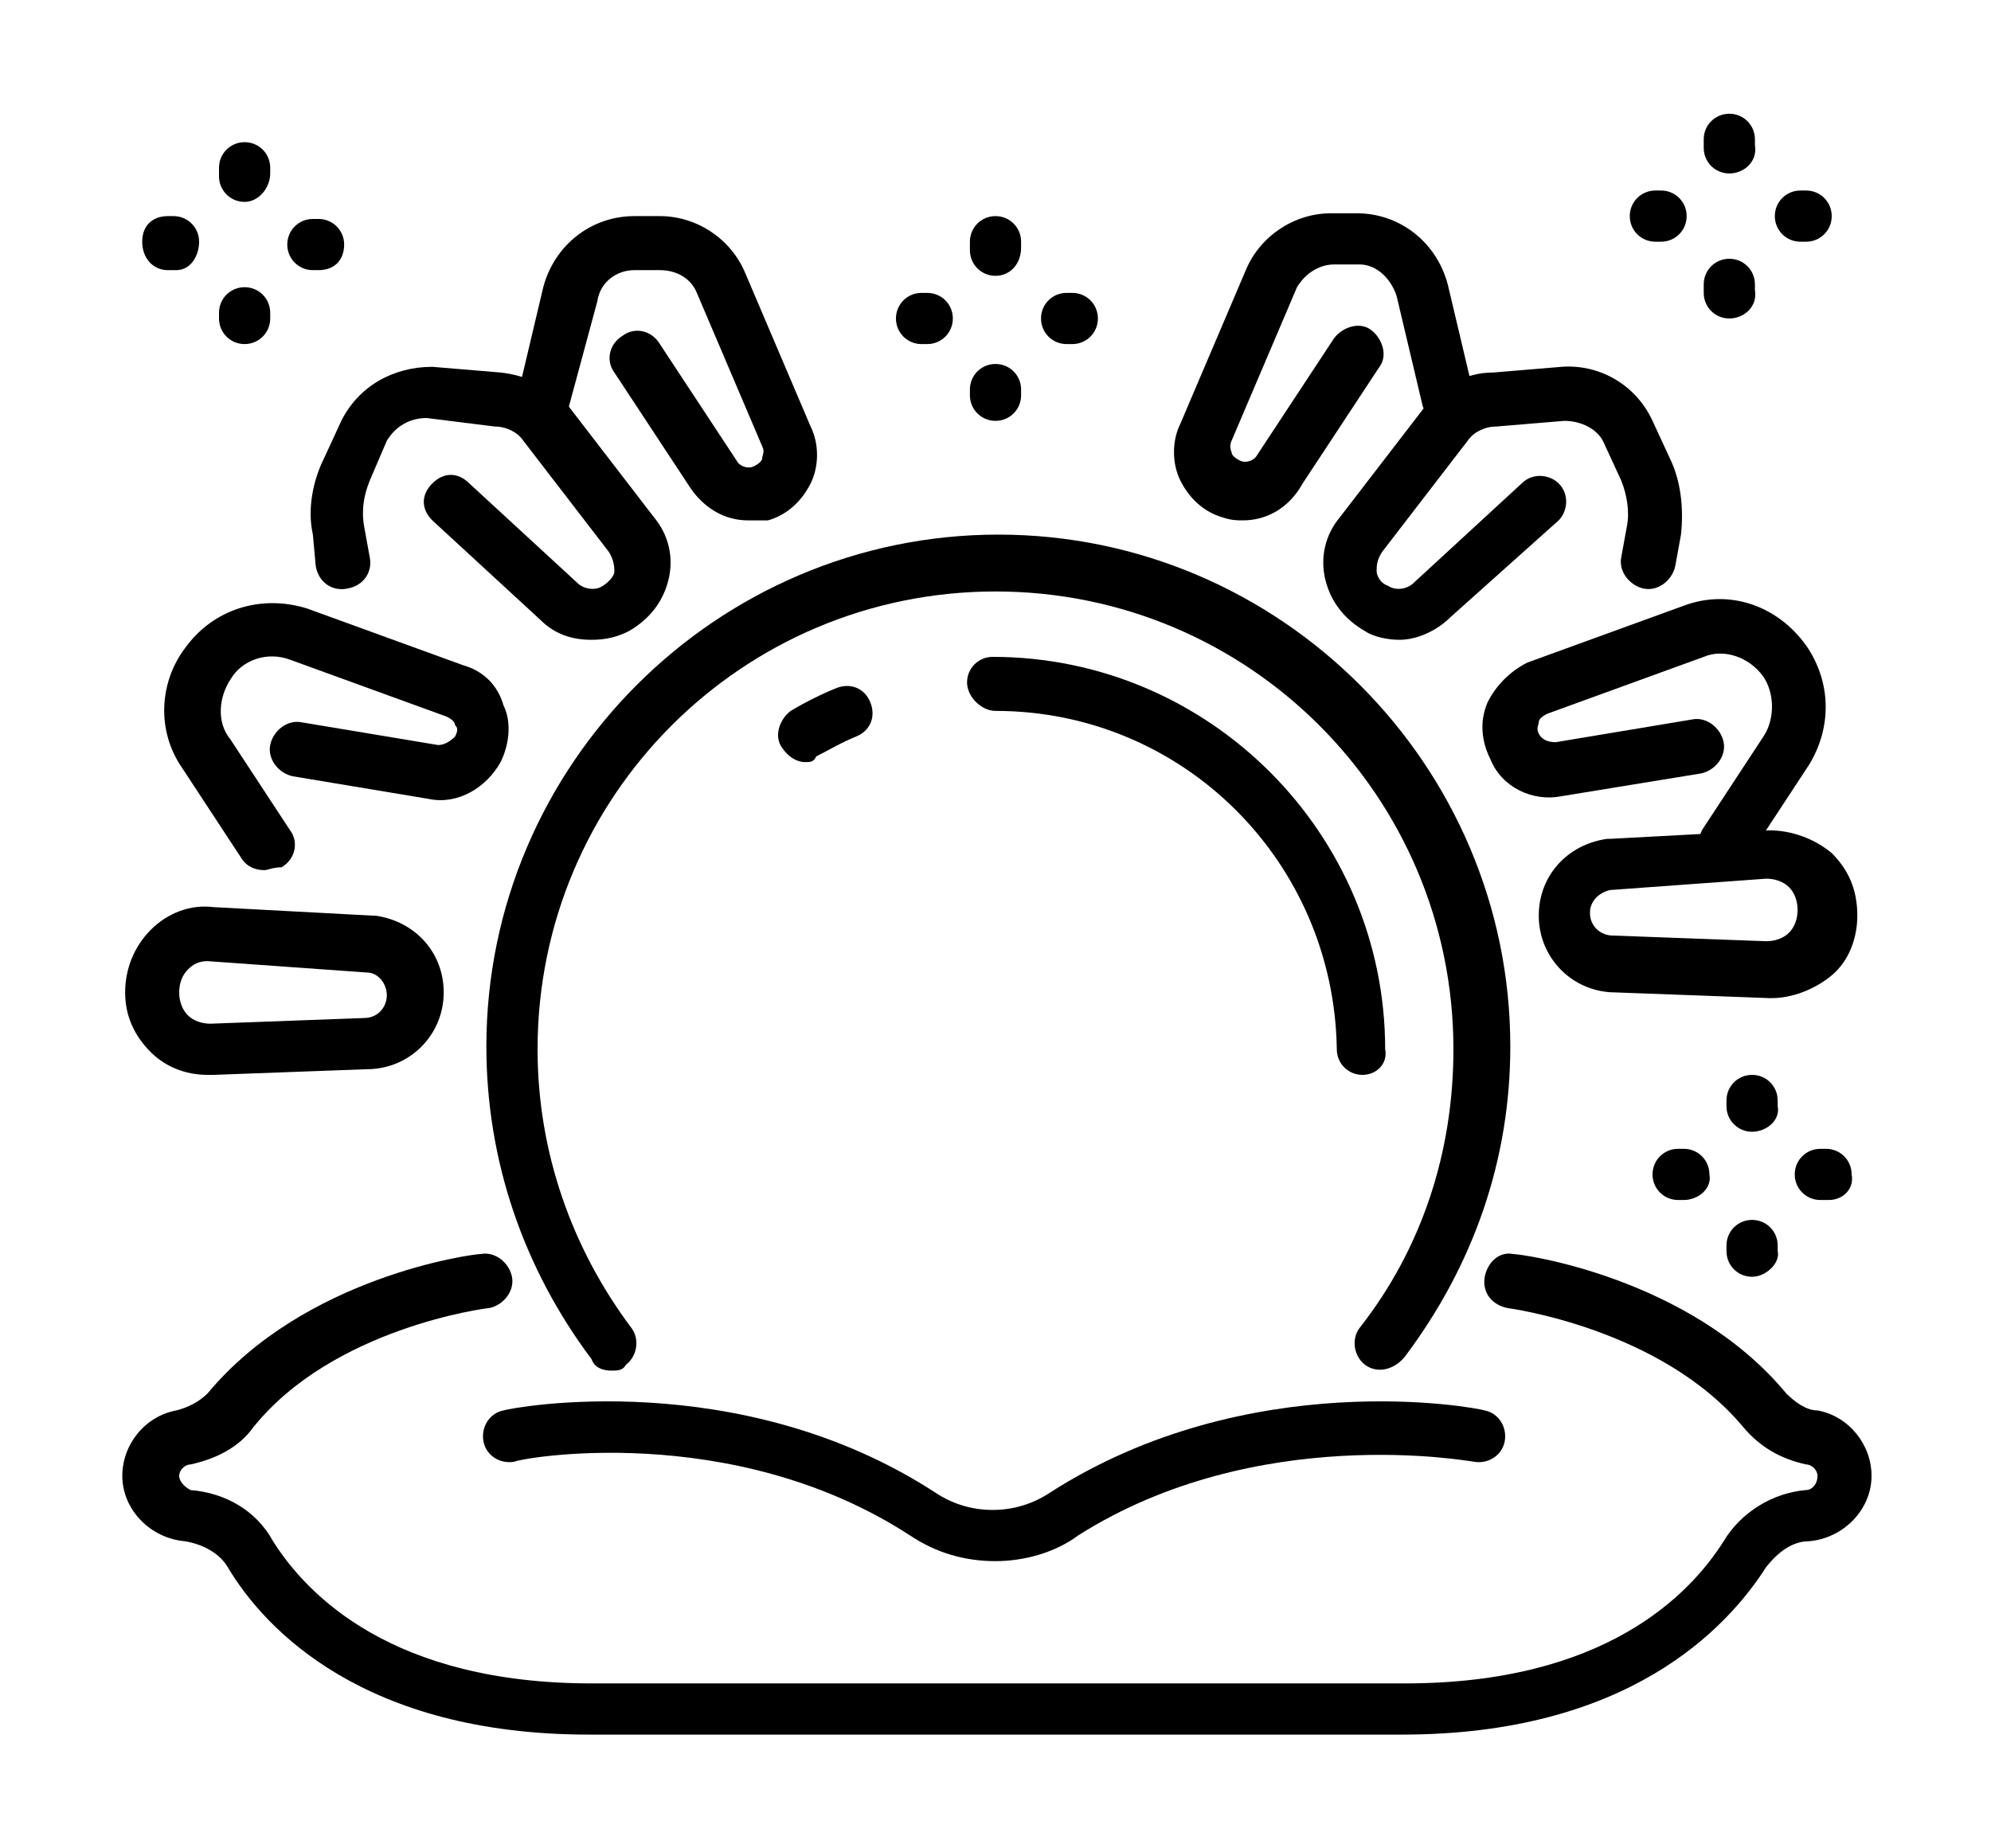<?xml version="1.0" encoding="utf-8"?>
<!-- Generator: Adobe Illustrator 24.1.0, SVG Export Plug-In . SVG Version: 6.00 Build 0)  -->
<svg version="1.1" id="Layer_1" xmlns="http://www.w3.org/2000/svg" xmlns:xlink="http://www.w3.org/1999/xlink" x="0px" y="0px"
	 width="70px" height="65px" viewBox="0 0 70 65" style="enable-background:new 0 0 70 65;" xml:space="preserve">
<style type="text/css">
	.st0{display:none;}
	.st1{display:inline;}
</style>
<g>
	<g>
		<path d="M8.6,7.1c-0.5,0-0.9-0.4-0.9-0.9V5.9c0-0.5,0.4-0.9,0.9-0.9s0.9,0.4,0.9,0.9v0.2C9.5,6.6,9.1,7.1,8.6,7.1z"/>
		<path d="M8.6,12.1c-0.5,0-0.9-0.4-0.9-0.9V11c0-0.5,0.4-0.9,0.9-0.9s0.9,0.4,0.9,0.9v0.2C9.5,11.7,9.1,12.1,8.6,12.1z"/>
		<path d="M6.2,9.5H5.9C5.4,9.5,5,9.1,5,8.5s0.4-0.9,0.9-0.9h0.2c0.5,0,0.9,0.4,0.9,0.9S6.7,9.5,6.2,9.5z"/>
		<path d="M11.2,9.5H11c-0.5,0-0.9-0.4-0.9-0.9s0.4-0.9,0.9-0.9h0.2c0.5,0,0.9,0.4,0.9,0.9S11.8,9.5,11.2,9.5z"/>
	</g>
	<g>
		<path d="M60.8,6.1c-0.5,0-0.9-0.4-0.9-0.9V4.9c0-0.5,0.4-0.9,0.9-0.9c0.5,0,0.9,0.4,0.9,0.9v0.2C61.8,5.7,61.3,6.1,60.8,6.1z"/>
		<path d="M60.8,11.2c-0.5,0-0.9-0.4-0.9-0.9V10c0-0.5,0.4-0.9,0.9-0.9c0.5,0,0.9,0.4,0.9,0.9v0.2C61.8,10.8,61.3,11.2,60.8,11.2z"
			/>
		<path d="M58.4,8.5h-0.2c-0.5,0-0.9-0.4-0.9-0.9s0.4-0.9,0.9-0.9h0.2c0.5,0,0.9,0.4,0.9,0.9S58.9,8.5,58.4,8.5z"/>
		<path d="M63.5,8.5h-0.2c-0.5,0-0.9-0.4-0.9-0.9s0.4-0.9,0.9-0.9h0.2c0.5,0,0.9,0.4,0.9,0.9S64,8.5,63.5,8.5z"/>
	</g>
	<g>
		<path d="M61.6,39.8c-0.5,0-0.9-0.4-0.9-0.9v-0.2c0-0.5,0.4-0.9,0.9-0.9c0.5,0,0.9,0.4,0.9,0.9v0.2C62.6,39.4,62.1,39.8,61.6,39.8z
			"/>
		<path d="M61.6,44.9c-0.5,0-0.9-0.4-0.9-0.9v-0.2c0-0.5,0.4-0.9,0.9-0.9c0.5,0,0.9,0.4,0.9,0.9v0.2C62.6,44.4,62.1,44.9,61.6,44.9z
			"/>
		<path d="M59.2,42.2H59c-0.5,0-0.9-0.4-0.9-0.9c0-0.5,0.4-0.9,0.9-0.9h0.2c0.5,0,0.9,0.4,0.9,0.9C60.2,41.8,59.7,42.2,59.2,42.2z"
			/>
		<path d="M64.3,42.2H64c-0.5,0-0.9-0.4-0.9-0.9c0-0.5,0.4-0.9,0.9-0.9h0.2c0.5,0,0.9,0.4,0.9,0.9C65.2,41.8,64.8,42.2,64.3,42.2z"
			/>
	</g>
	<g>
		<path d="M35,9.7c-0.5,0-0.9-0.4-0.9-0.9V8.5c0-0.5,0.4-0.9,0.9-0.9c0.5,0,0.9,0.4,0.9,0.9v0.2C35.9,9.3,35.5,9.7,35,9.7z"/>
		<path d="M35,14.8c-0.5,0-0.9-0.4-0.9-0.9v-0.2c0-0.5,0.4-0.9,0.9-0.9c0.5,0,0.9,0.4,0.9,0.9v0.2C35.9,14.4,35.5,14.8,35,14.8z"/>
		<path d="M32.6,12.1h-0.2c-0.5,0-0.9-0.4-0.9-0.9c0-0.5,0.4-0.9,0.9-0.9h0.2c0.5,0,0.9,0.4,0.9,0.9C33.5,11.7,33.1,12.1,32.6,12.1z
			"/>
		<path d="M37.7,12.1h-0.2c-0.5,0-0.9-0.4-0.9-0.9c0-0.5,0.4-0.9,0.9-0.9h0.2c0.5,0,0.9,0.4,0.9,0.9C38.6,11.7,38.2,12.1,37.7,12.1z
			"/>
	</g>
	<path d="M21.5,48.2c-0.3,0-0.6-0.1-0.7-0.4c-2.4-3.2-3.7-7-3.7-11c0-9.9,8.1-18,18-18c9.9,0,18,8.1,18,18c0,4-1.3,7.7-3.7,10.9
		C49,48.2,48.4,48.3,48,48c-0.4-0.3-0.5-0.9-0.2-1.3c2.2-2.8,3.3-6.2,3.3-9.8c0-8.9-7.2-16.1-16.1-16.1c-8.9,0-16.1,7.2-16.1,16.1
		c0,3.6,1.2,7,3.3,9.8c0.3,0.4,0.2,1-0.2,1.3C21.9,48.2,21.7,48.2,21.5,48.2z"/>
	<path d="M28.3,26.8c-0.3,0-0.6-0.2-0.8-0.5c-0.3-0.4-0.1-1,0.3-1.3c0.5-0.3,1.1-0.6,1.6-0.8c0.5-0.2,1,0,1.2,0.5
		c0.2,0.5,0,1-0.5,1.2c-0.5,0.2-1,0.5-1.4,0.7C28.6,26.8,28.5,26.8,28.3,26.8z"/>
	<path d="M47.9,37.8c-0.5,0-0.9-0.4-0.9-0.9C46.9,30.3,41.6,25,35,25C34.5,25,34,24.5,34,24s0.4-0.9,0.9-0.9
		c7.6,0,13.8,6.2,13.8,13.8C48.8,37.4,48.4,37.8,47.9,37.8z"/>
	<g>
		<path d="M7.3,37.8c-0.8,0-1.5-0.3-2-0.8c-0.6-0.6-0.9-1.3-0.9-2.1c0-0.8,0.3-1.6,0.9-2.2c0.6-0.6,1.4-0.9,2.2-0.8l5.6,0.3
			c0,0,0,0,0.1,0c1.4,0.2,2.4,1.3,2.4,2.7c0,1.5-1.2,2.7-2.7,2.7l-5.4,0.2C7.4,37.8,7.4,37.8,7.3,37.8z M7.3,33.8
			c-0.3,0-0.5,0.1-0.7,0.3c-0.2,0.2-0.3,0.5-0.3,0.8c0,0.3,0.1,0.6,0.3,0.8C6.8,35.9,7.1,36,7.4,36l5.4-0.2c0,0,0,0,0,0
			c0.5,0,0.8-0.4,0.8-0.8c0-0.4-0.3-0.8-0.7-0.8L7.3,33.8C7.4,33.8,7.3,33.8,7.3,33.8z"/>
		<path d="M9.3,30.6c-0.3,0-0.6-0.1-0.8-0.4L6.4,27c-0.9-1.3-0.8-3,0.1-4.2c1-1.4,2.7-1.9,4.3-1.4l5.5,2c0.7,0.2,1.2,0.7,1.4,1.4
			c0.3,0.6,0.2,1.4-0.1,2c-0.5,0.9-1.5,1.5-2.5,1.3l-4.8-0.8c-0.5-0.1-0.9-0.6-0.8-1.1c0.1-0.5,0.6-0.9,1.1-0.8l4.8,0.8
			c0.2,0,0.4-0.1,0.6-0.3c0.1-0.2,0.1-0.3,0-0.4c0-0.1-0.1-0.2-0.3-0.3l-5.5-2c-0.8-0.3-1.7,0-2.1,0.7c-0.4,0.6-0.5,1.5,0,2.1
			l2.1,3.2c0.3,0.4,0.2,1-0.3,1.3C9.6,30.5,9.4,30.6,9.3,30.6z"/>
		<path d="M26.3,18.3c-0.8,0-1.5-0.4-2-1.1l-2.7-4.1c-0.3-0.4-0.2-1,0.3-1.3c0.4-0.3,1-0.2,1.3,0.3l2.7,4.1c0.1,0.2,0.4,0.3,0.6,0.2
			c0.2-0.1,0.3-0.2,0.3-0.3c0-0.1,0.1-0.2,0-0.4l-2.3-5.4c-0.2-0.5-0.7-0.8-1.3-0.8l-0.9,0c0,0,0,0,0,0c-0.6,0-1.2,0.4-1.3,1.1
			L20,14.3c-0.1,0.5-0.6,0.8-1.1,0.7c-0.5-0.1-0.8-0.6-0.7-1.1l0.9-3.8c0.4-1.5,1.7-2.5,3.2-2.5c0,0,0,0,0,0l0.9,0
			c1.3,0,2.5,0.8,3,2l2.3,5.4c0.3,0.6,0.3,1.4,0,2c-0.3,0.6-0.8,1.1-1.5,1.3C26.7,18.3,26.5,18.3,26.3,18.3z"/>
		<path d="M20.8,22.5c-0.7,0-1.3-0.2-1.8-0.7l-3.8-3.5c-0.4-0.4-0.4-0.9,0-1.3c0.4-0.4,0.9-0.4,1.3,0l3.8,3.5
			c0.2,0.2,0.6,0.3,0.9,0.1c0.3-0.2,0.4-0.4,0.4-0.5c0-0.1,0-0.4-0.2-0.7l-3-3.9c-0.2-0.3-0.6-0.5-1-0.5L15,14.7
			c-0.6,0-1.1,0.3-1.4,0.8L13,16.9c-0.2,0.5-0.3,1-0.2,1.6l0.2,1.1c0.1,0.5-0.2,1-0.8,1.1c-0.5,0.1-1-0.2-1.1-0.8L11,18.8
			c-0.2-0.9,0-1.9,0.4-2.7l0.6-1.3c0.6-1.2,1.8-1.9,3.2-1.9l2.4,0.2c0.9,0.1,1.8,0.5,2.4,1.2l3,3.9c0.5,0.6,0.7,1.4,0.5,2.2
			c-0.2,0.8-0.7,1.4-1.4,1.8C21.7,22.4,21.3,22.5,20.8,22.5z"/>
	</g>
	<g>
		<path d="M62.3,35.1c0,0-0.1,0-0.1,0l-5.4-0.2c-1.5,0-2.7-1.2-2.7-2.7c0-1.4,1-2.5,2.4-2.7c0,0,0,0,0.1,0l5.6-0.3
			c0.8,0,1.6,0.3,2.2,0.8c0.6,0.6,0.9,1.3,0.9,2.2c0,0.8-0.3,1.6-0.9,2.1C63.8,34.8,63,35.1,62.3,35.1z M56.6,31.3
			c-0.4,0.1-0.7,0.4-0.7,0.8c0,0.5,0.4,0.8,0.8,0.8c0,0,0,0,0,0l5.4,0.2c0.3,0,0.6-0.1,0.8-0.3c0.2-0.2,0.3-0.5,0.3-0.8
			c0-0.3-0.1-0.6-0.3-0.8c-0.2-0.2-0.5-0.3-0.8-0.3L56.6,31.3z"/>
		<path d="M60.7,30.6c-0.2,0-0.4-0.1-0.5-0.2c-0.4-0.3-0.6-0.9-0.3-1.3l2.1-3.2c0.4-0.6,0.4-1.5,0-2.1c-0.5-0.7-1.4-1-2.1-0.7
			l-5.5,2c-0.2,0.1-0.3,0.2-0.3,0.3c0,0.1-0.1,0.2,0,0.4c0.1,0.2,0.3,0.3,0.6,0.3l4.8-0.8c0.5-0.1,1,0.3,1.1,0.8
			c0.1,0.5-0.3,1-0.8,1.1L54.9,28c-1,0.2-2.1-0.3-2.5-1.3c-0.3-0.6-0.4-1.3-0.1-2c0.3-0.6,0.8-1.1,1.4-1.4l5.5-2
			c1.6-0.6,3.3,0,4.3,1.4c0.9,1.3,0.9,2.9,0.1,4.2l-2.1,3.2C61.3,30.4,61,30.6,60.7,30.6z"/>
		<path d="M43.7,18.3c-0.2,0-0.4,0-0.7-0.1c-0.7-0.2-1.2-0.7-1.5-1.3c-0.3-0.6-0.3-1.4,0-2l2.3-5.4c0.5-1.2,1.7-2,3-2l0.9,0
			c1.5,0,2.8,1,3.2,2.5l0.9,3.8c0.1,0.5-0.2,1-0.7,1.1c-0.5,0.1-1-0.2-1.1-0.7l-0.9-3.8c-0.2-0.6-0.7-1.1-1.3-1.1c0,0,0,0,0,0
			l-0.9,0c-0.5,0-1,0.3-1.3,0.8l-2.3,5.4c-0.1,0.2,0,0.4,0,0.4c0,0.1,0.1,0.2,0.3,0.3c0.2,0.1,0.5,0,0.6-0.2l2.7-4.1
			c0.3-0.4,0.9-0.6,1.3-0.3c0.4,0.3,0.6,0.9,0.3,1.3l-2.7,4.1C45.3,17.9,44.5,18.3,43.7,18.3z"/>
		<path d="M49.2,22.5c-0.4,0-0.9-0.1-1.2-0.3c-0.7-0.4-1.2-1-1.4-1.8c-0.2-0.8,0-1.6,0.5-2.2l3-3.9c0.6-0.7,1.4-1.2,2.4-1.2l2.4-0.2
			c1.3-0.1,2.6,0.6,3.2,1.9l0.6,1.3c0.4,0.8,0.5,1.8,0.4,2.7l-0.2,1.1c-0.1,0.5-0.6,0.9-1.1,0.8c-0.5-0.1-0.9-0.6-0.8-1.1l0.2-1.1
			c0.1-0.5,0-1.1-0.2-1.6l-0.6-1.3c-0.2-0.5-0.8-0.8-1.4-0.8l-2.4,0.2c-0.4,0-0.8,0.2-1,0.5l-3,3.9c-0.2,0.3-0.2,0.5-0.2,0.7
			c0,0.1,0.1,0.4,0.4,0.5c0.3,0.2,0.7,0.1,0.9-0.1l3.8-3.5c0.4-0.4,1-0.3,1.3,0c0.4,0.4,0.3,1,0,1.3L51,21.7
			C50.5,22.2,49.8,22.5,49.2,22.5z"/>
	</g>
	<path d="M49.3,61H20.7C12.8,61,9.3,57.3,8,55.1c-0.3-0.5-0.9-0.8-1.5-0.9l0,0c-1.2-0.1-2.2-1.1-2.2-2.3c0-1.1,0.8-2.1,1.9-2.3
		C6.6,49.5,7,49.3,7.3,49c3.4-4.1,9.3-4.9,9.6-4.9c0.5-0.1,1,0.3,1.1,0.8c0.1,0.5-0.3,1-0.8,1.1c-0.1,0-5.5,0.7-8.3,4.2
		c-0.5,0.7-1.3,1.1-2.2,1.3c-0.2,0-0.4,0.2-0.4,0.4c0,0.2,0.2,0.4,0.4,0.5l0,0c1.2,0.1,2.3,0.7,2.9,1.8c1.2,1.9,4.2,5,11.2,5h28.6
		c7,0,10-3.1,11.2-5c0.6-1,1.7-1.7,2.9-1.8l0,0c0.2,0,0.4-0.2,0.4-0.5c0-0.2-0.2-0.4-0.4-0.4c-0.9-0.2-1.6-0.6-2.2-1.3
		c-2.9-3.5-8.3-4.2-8.3-4.2c-0.5-0.1-0.9-0.5-0.8-1.1c0.1-0.5,0.5-0.9,1-0.8c0.3,0,6.2,0.8,9.6,4.9c0.3,0.3,0.7,0.6,1.1,0.6
		c1.1,0.2,1.9,1.2,1.9,2.3c0,1.2-1,2.2-2.2,2.3l0,0c-0.6,0-1.1,0.4-1.5,0.9C60.7,57.3,57.2,61,49.3,61z"/>
	<path d="M35,54.9c-1.1,0-2.1-0.3-3-0.9c-6.3-4.1-13.8-2.7-13.9-2.6c-0.5,0.1-1-0.2-1.1-0.7c-0.1-0.5,0.2-1,0.7-1.1
		c0.3-0.1,8.3-1.6,15.2,2.9c0.6,0.4,1.3,0.6,2,0.6c0.7,0,1.4-0.2,2-0.6c7-4.5,15-3,15.3-2.9c0.5,0.1,0.8,0.6,0.7,1.1
		c-0.1,0.5-0.6,0.8-1.1,0.7c-0.1,0-7.6-1.4-13.9,2.6C37.1,54.6,36,54.9,35,54.9z"/>
</g>
<g class="st0">
	<g class="st1">
		<path d="M63.7,63.9H6.3c-0.5,0-0.9-0.4-0.9-0.9V43.2c0-0.5,0.4-0.9,0.9-0.9h57.4c0.5,0,0.9,0.4,0.9,0.9v19.7
			C64.6,63.4,64.2,63.9,63.7,63.9z M7.3,62h55.5V44.2H7.3V62z"/>
		<path d="M30.7,35.2c-0.3,0-0.6-0.1-0.7-0.4c-0.9-1.1-1.3-2.5-1.3-3.9c0-3.5,2.8-6.3,6.3-6.3c3.5,0,6.3,2.8,6.3,6.3
			c0,1.4-0.4,2.7-1.3,3.8c-0.3,0.4-0.9,0.5-1.3,0.2c-0.4-0.3-0.5-0.9-0.2-1.3c0.6-0.8,0.9-1.7,0.9-2.7c0-2.5-2-4.5-4.5-4.5
			c-2.5,0-4.5,2-4.5,4.5c0,1,0.3,1.9,0.9,2.7c0.3,0.4,0.2,1-0.2,1.3C31.1,35.1,30.9,35.2,30.7,35.2z"/>
		<path d="M16.4,35.2c-0.2,0-0.3,0-0.5-0.1c-0.5-0.3-0.6-0.8-0.4-1.3l2.9-5.2c0.4-0.8,0.7-1.6,0.9-2.4l0.6-3
			c0.2-0.9,0.6-1.8,1.3-2.5l1.5-1.6c1.1-1.1,2-2.4,2.7-3.7l2.5-4.5c0.6-1.1,1.4-2,2.3-2.8l0.6-0.5c2.4-2,5.9-2,8.2,0.1
			c1.1,1,2,2.2,2.6,3.6l2.2,5.2c0.2,0.5,0.6,0.9,1,1.1l0.7,0.4c1.6,0.9,2.9,2.4,3.4,4.2l1.5,5.1c0.1,0.2,0.2,0.4,0.3,0.6l3.8,5.2
			c0.3,0.4,0.2,1-0.2,1.3c-0.4,0.3-1,0.2-1.3-0.2l-3.8-5.2c-0.3-0.4-0.5-0.8-0.6-1.2l-1.5-5.1c-0.4-1.3-1.3-2.4-2.5-3.1L44,19.3
			c-0.8-0.5-1.5-1.2-1.9-2.1l-2.2-5.2c-0.5-1.1-1.2-2.1-2.1-2.9c-1.6-1.5-4.1-1.5-5.8-0.1l-0.6,0.5c-0.8,0.6-1.4,1.4-1.9,2.3
			l-2.5,4.5c-0.8,1.5-1.8,2.8-3,4.1L22.6,22c-0.4,0.4-0.7,1-0.8,1.5l-0.6,3c-0.2,1-0.6,2-1.1,3l-2.9,5.2
			C17.1,35,16.7,35.2,16.4,35.2z"/>
		<path d="M35,16.8c-2.7,0-4.9-2.3-5-2.4c-0.4-0.4-0.3-1,0-1.3c0.4-0.4,1-0.3,1.3,0c0,0,1.8,1.8,3.6,1.8c1.8,0,3.1-1.7,3.1-1.7
			c0.3-0.4,0.9-0.5,1.3-0.2c0.4,0.3,0.5,0.9,0.2,1.3C39.6,14.4,37.8,16.8,35,16.8z"/>
		<path d="M34.9,21.8c-0.5,0-1-0.2-1.4-0.5l-0.8-0.6c-0.9-0.7-1.4-1.7-1.5-2.9L31,14.8c0-0.5,0.4-1,0.9-1c0.5,0,1,0.4,1,0.9l0.2,3.1
			c0,0.6,0.3,1.1,0.8,1.5l0.8,0.6c0.2,0.1,0.4,0.1,0.5,0l0.7-0.6c0.5-0.4,0.7-0.9,0.8-1.5l0.1-3c0-0.5,0.5-0.9,1-0.9
			c0.5,0,0.9,0.5,0.9,1l-0.1,3c-0.1,1.1-0.6,2.2-1.4,2.9l-0.7,0.6C35.9,21.7,35.4,21.8,34.9,21.8z"/>
		<g>
			<path d="M49.7,35.2c-0.3,0-0.5-0.1-0.7-0.4c-0.1-0.1-2-2.5-3.2-5.3c-2.2-5-4.3-4.6-5.2-4.4c-0.5,0.1-1-0.2-1.1-0.8
				c-0.1-0.5,0.2-1,0.8-1.1c3-0.6,5.4,1.3,7.2,5.5c1.1,2.5,2.9,4.8,3,4.9c0.3,0.4,0.3,1-0.1,1.3C50.1,35.1,49.9,35.2,49.7,35.2z"/>
			<path d="M42.3,27.7c-0.4,0-0.8-0.3-0.9-0.7c-0.8-2.7-3.7-3.1-3.8-3.1c-0.5-0.1-0.9-0.5-0.8-1.1c0.1-0.5,0.5-0.9,1.1-0.8
				c0.2,0,4.2,0.6,5.3,4.5c0.2,0.5-0.1,1-0.6,1.2C42.4,27.7,42.4,27.7,42.3,27.7z"/>
		</g>
		<g>
			<path d="M20.4,35.2c-0.2,0-0.4-0.1-0.6-0.2c-0.4-0.3-0.5-0.9-0.1-1.3c0,0,1.9-2.3,3-4.9c1.9-4.3,4.2-6.1,7.2-5.5
				c0.5,0.1,0.8,0.6,0.8,1.1c-0.1,0.5-0.6,0.8-1.1,0.8c-0.9-0.2-3-0.6-5.2,4.4c-1.2,2.8-3.1,5.2-3.2,5.3
				C20.9,35,20.6,35.2,20.4,35.2z"/>
			<path d="M27.8,27.7c-0.1,0-0.2,0-0.3,0c-0.5-0.2-0.8-0.7-0.6-1.2c1.2-3.8,5.2-4.4,5.3-4.5c0.5-0.1,1,0.3,1.1,0.8
				c0.1,0.5-0.3,1-0.8,1.1c-0.1,0-3,0.5-3.8,3.1C28.6,27.4,28.2,27.7,27.8,27.7z"/>
		</g>
		<path d="M30.8,40.4c-5.5,0-9.2-2.7-9.3-2.8c-0.4-0.3-0.5-0.8-0.2-1.3c1.7-2.6,4.6-4.3,4.7-4.4c0.4-0.3,1-0.1,1.3,0.3
			c0.3,0.4,0.1,1-0.3,1.3c0,0-2,1.2-3.5,3c1.7,1,6,2.8,11.4,1.4c0.2,0,0.3,0,0.5,0c5.5,1.4,9.7-0.5,11.4-1.4c-1.5-1.8-3.5-3-3.5-3
			c-0.4-0.3-0.6-0.8-0.3-1.3c0.3-0.4,0.8-0.6,1.3-0.3c0.1,0.1,3,1.8,4.7,4.4c0.3,0.4,0.2,1-0.2,1.3c-0.2,0.1-3.8,2.8-9.3,2.8
			c-1.3,0-2.7-0.1-4.2-0.5C33.5,40.2,32.1,40.4,30.8,40.4z"/>
		<path d="M41.5,36.2c-0.1,0-0.3,0-0.4-0.1c-2.8-1.5-5.5-0.1-5.6,0c-0.3,0.1-0.6,0.1-0.9,0c-2.9-1.4-5.5,0-5.5,0
			c-0.5,0.2-1,0.1-1.3-0.4c-0.2-0.5-0.1-1,0.4-1.3c0.1-0.1,3.2-1.7,6.8-0.2c1.1-0.5,4-1.4,7,0.2c0.5,0.2,0.6,0.8,0.4,1.3
			C42.2,36,41.8,36.2,41.5,36.2z"/>
		<path d="M6.3,44.2c-0.2,0-0.4-0.1-0.6-0.2c-0.4-0.3-0.5-0.9-0.1-1.3l7.1-8.8c0.2-0.2,0.4-0.4,0.7-0.4H24c0.5,0,0.9,0.4,0.9,0.9
			c0,0.5-0.4,0.9-0.9,0.9H13.8l-6.8,8.4C6.9,44,6.6,44.2,6.3,44.2z"/>
		<path d="M63.7,44.2c-0.3,0-0.5-0.1-0.7-0.4l-6.8-8.4H46c-0.5,0-0.9-0.4-0.9-0.9c0-0.5,0.4-0.9,0.9-0.9h10.6c0.3,0,0.6,0.1,0.7,0.4
			l7.1,8.8c0.3,0.4,0.3,1-0.1,1.3C64.1,44.1,63.9,44.2,63.7,44.2z"/>
	</g>
	<path class="st1" d="M35,5.1c-0.5,0-0.9-0.4-0.9-0.9V2.1c0-0.5,0.4-0.9,0.9-0.9c0.5,0,0.9,0.4,0.9,0.9v2.1C36,4.7,35.5,5.1,35,5.1z
		"/>
	<path class="st1" d="M52.6,6.9c-0.2,0-0.4-0.1-0.6-0.2c-0.4-0.3-0.5-0.9-0.2-1.3l0.5-0.7c0.3-0.4,0.9-0.5,1.3-0.2
		c0.4,0.3,0.5,0.9,0.2,1.3l-0.5,0.7C53.2,6.7,52.9,6.9,52.6,6.9z"/>
	<path class="st1" d="M47.7,13.6c-0.2,0-0.4-0.1-0.6-0.2c-0.4-0.3-0.5-0.9-0.2-1.3l3.1-4.3c0.3-0.4,0.9-0.5,1.3-0.2
		c0.4,0.3,0.5,0.9,0.2,1.3l-3.1,4.3C48.3,13.4,48,13.6,47.7,13.6z"/>
	<path class="st1" d="M42.1,7.2c-0.1,0-0.2,0-0.3,0c-0.5-0.1-0.8-0.7-0.7-1.2L42.1,3c0.1-0.5,0.7-0.8,1.2-0.7
		C43.7,2.4,44,3,43.9,3.5L43,6.5C42.9,7,42.5,7.2,42.1,7.2z"/>
	<path class="st1" d="M52.1,18.8c-0.3,0-0.5-0.1-0.7-0.3c-0.3-0.4-0.3-1,0.1-1.3l6.5-5.3c0.4-0.3,1-0.3,1.3,0.1
		c0.3,0.4,0.3,1-0.1,1.3l-6.5,5.3C52.5,18.7,52.3,18.8,52.1,18.8z"/>
	<path class="st1" d="M63.8,21.6c-0.4,0-0.7-0.2-0.9-0.6c-0.2-0.5,0.1-1,0.5-1.2l0.5-0.2c0.5-0.2,1,0.1,1.2,0.5
		c0.2,0.5-0.1,1-0.5,1.2l-0.5,0.2C64.1,21.6,63.9,21.6,63.8,21.6z"/>
	<path class="st1" d="M53.8,25.5c-0.4,0-0.7-0.2-0.9-0.6c-0.2-0.5,0.1-1,0.5-1.2l7.4-2.8c0.5-0.2,1,0.1,1.2,0.5
		c0.2,0.5-0.1,1-0.5,1.2l-7.4,2.8C54,25.5,53.9,25.5,53.8,25.5z"/>
	<path class="st1" d="M57,31.3c-0.5,0-0.9-0.4-0.9-0.9c0-0.5,0.4-1,0.9-1l6.7-0.4c0.5,0,1,0.4,1,0.9c0,0.5-0.4,1-0.9,1L57,31.3
		C57.1,31.3,57,31.3,57,31.3z"/>
	<path class="st1" d="M17.4,6.9c-0.3,0-0.6-0.1-0.8-0.4l-0.5-0.7c-0.3-0.4-0.2-1,0.2-1.3c0.4-0.3,1-0.2,1.3,0.2l0.5,0.7
		c0.3,0.4,0.2,1-0.2,1.3C17.8,6.8,17.6,6.9,17.4,6.9z"/>
	<path class="st1" d="M22.3,13.6c-0.3,0-0.6-0.1-0.8-0.4l-3.1-4.3c-0.3-0.4-0.2-1,0.2-1.3c0.4-0.3,1-0.2,1.3,0.2l3.1,4.3
		c0.3,0.4,0.2,1-0.2,1.3C22.7,13.5,22.5,13.6,22.3,13.6z"/>
	<path class="st1" d="M27.9,7.2c-0.4,0-0.8-0.3-0.9-0.7l-0.9-3.1c-0.1-0.5,0.2-1,0.7-1.2c0.5-0.1,1,0.2,1.2,0.7L28.8,6
		c0.1,0.5-0.2,1-0.7,1.2C28.1,7.2,28,7.2,27.9,7.2z"/>
	<path class="st1" d="M17.9,18.8c-0.2,0-0.4-0.1-0.6-0.2l-6.5-5.3c-0.4-0.3-0.5-0.9-0.1-1.3c0.3-0.4,0.9-0.5,1.3-0.1l6.5,5.3
		c0.4,0.3,0.5,0.9,0.1,1.3C18.4,18.7,18.2,18.8,17.9,18.8z"/>
	<path class="st1" d="M6.2,21.6c-0.1,0-0.2,0-0.3-0.1l-0.5-0.2c-0.5-0.2-0.7-0.7-0.5-1.2C5,19.7,5.6,19.4,6,19.6l0.5,0.2
		C7,20,7.2,20.5,7,21C6.9,21.4,6.5,21.6,6.2,21.6z"/>
	<path class="st1" d="M16.2,25.5c-0.1,0-0.2,0-0.3-0.1l-7.4-2.8C8,22.4,7.8,21.8,8,21.4c0.2-0.5,0.7-0.7,1.2-0.5l7.4,2.8
		c0.5,0.2,0.7,0.7,0.5,1.2C16.9,25.2,16.6,25.5,16.2,25.5z"/>
	<path class="st1" d="M13,31.3C13,31.3,12.9,31.3,13,31.3l-6.7-0.4c-0.5,0-0.9-0.5-0.9-1c0-0.5,0.5-0.9,1-0.9l6.7,0.4
		c0.5,0,0.9,0.5,0.9,1C13.9,30.9,13.5,31.3,13,31.3z"/>
</g>
<g class="st0">
	<g class="st1">
		<g>
			<path d="M25.2,63.7c-0.5,0-0.9-0.4-0.9-0.9v-5.2c0-0.6-0.3-1.2-0.9-1.5c-1.9-1.1-3.1-4.3-3.1-6.5l0-22.9c0-1,0.4-1.9,1.1-2.6
				c0.7-0.7,1.6-1.1,2.6-1.1c2,0,3.6,1.7,3.6,3.7v12.2c0,0.5-0.4,0.9-0.9,0.9c-0.5,0-0.9-0.4-0.9-0.9V26.6c0-1-0.8-1.8-1.8-1.8
				c0,0,0,0,0,0c-0.5,0-0.9,0.2-1.3,0.5c-0.3,0.3-0.5,0.8-0.5,1.3l0,22.9c0,1.7,0.9,4.2,2.2,4.9c1.1,0.7,1.8,1.9,1.8,3.1v5.2
				C26.1,63.3,25.7,63.7,25.2,63.7z"/>
			<path d="M26.6,39.8c-0.5,0-0.9-0.4-0.9-0.9V21.5c0-1,0.4-2,1.1-2.8c0.7-0.7,1.7-1.1,2.8-1.1c0,0,0,0,0,0c2.2,0,3.9,1.8,3.9,3.9
				v16c0,0.5-0.4,0.9-0.9,0.9c-0.5,0-0.9-0.4-0.9-0.9v-16c0-1.1-0.9-2-2-2c0,0,0,0,0,0c-0.5,0-1.1,0.2-1.4,0.6
				c-0.4,0.4-0.6,0.9-0.6,1.4v17.3C27.5,39.3,27.1,39.8,26.6,39.8z"/>
			<path d="M38.3,39.8c-0.5,0-0.9-0.4-0.9-0.9V18.2c0-1.1-0.9-2-2-2c0,0,0,0,0,0c-0.5,0-1,0.2-1.4,0.6c-0.4,0.4-0.6,0.9-0.6,1.4
				v19.3c0,0.5-0.4,0.9-0.9,0.9c-0.5,0-0.9-0.4-0.9-0.9V18.2c0-1,0.4-2,1.1-2.7c0.7-0.7,1.7-1.1,2.7-1.1c0,0,0,0,0,0
				c2.1,0,3.8,1.7,3.8,3.8v20.6C39.3,39.3,38.9,39.8,38.3,39.8z"/>
			<path d="M41,63.7c-0.5,0-0.9-0.4-0.9-0.9v-5.7c0-1.1,0.6-2.3,1.5-3c0.1,0,0.1-0.1,0.2-0.1c1.1-0.9,5.4-5.5,7.9-8.3
				c0,0,0,0,0.1-0.1c0.2-0.2,0.3-0.4,0.4-0.6c0,0,0-0.1,0.1-0.1l3.2-6.9c0.4-0.8,0-1.8-0.8-2.2c-0.4-0.2-0.8-0.2-1.2-0.1
				c-0.4,0.2-0.8,0.5-1,0.9c-0.3,0.7-0.9,2-1.5,3.2c-0.5,1-0.9,1.9-1.1,2.3c-0.2,0.5-0.7,0.9-1.3,1.1l-2,0.7c-0.3,0.1-0.6,0-0.8-0.1
				c-0.2-0.2-0.4-0.5-0.4-0.8l0-21.7c0-1.1-0.9-2-2-2c0,0,0,0,0,0c-0.5,0-1.1,0.2-1.4,0.6c-0.4,0.4-0.6,0.9-0.6,1.4v17.5
				c0,0.5-0.4,0.9-0.9,0.9s-0.9-0.4-0.9-0.9V21.4c0-1,0.4-2,1.1-2.8c0.7-0.7,1.7-1.1,2.8-1.1c0,0,0,0,0,0c2.2,0,3.9,1.8,3.9,3.9
				l0,20.4l0.8-0.3c0.1,0,0.1-0.1,0.1-0.1c0.2-0.4,0.6-1.3,1.1-2.3c0.6-1.2,1.2-2.5,1.5-3.2c0.4-0.9,1.2-1.5,2.1-1.9
				c0.9-0.3,1.8-0.3,2.7,0.1c1.7,0.8,2.5,2.9,1.6,4.7l-3.2,6.8c-0.2,0.5-0.5,1-0.9,1.4c-0.8,0.9-6.7,7.4-8.3,8.6
				c-0.2,0.2-0.3,0.3-0.3,0.4L42.4,56c0,0,0,0,0,0c0,0-0.1,0.1-0.2,0.1c-0.2,0.3-0.3,0.6-0.3,1v5.7C41.9,63.3,41.5,63.7,41,63.7z"/>
		</g>
		<g>
			<path d="M33.7,49.3c-1.8,0-3.2-1.4-3.2-3.2c0-1.8,1.4-3.2,3.2-3.2c1.8,0,3.2,1.4,3.2,3.2C36.9,47.8,35.5,49.3,33.7,49.3z
				 M33.7,44.8c-0.7,0-1.3,0.6-1.3,1.3c0,0.7,0.6,1.3,1.3,1.3c0.7,0,1.3-0.6,1.3-1.3C35,45.4,34.4,44.8,33.7,44.8z"/>
			<path d="M33.7,52.1c-5.1,0-9.1-5.2-9.3-5.4c-0.3-0.3-0.3-0.8,0-1.1c0.2-0.2,4.2-5.4,9.3-5.4c5.1,0,9.1,5.2,9.3,5.4
				c0.3,0.3,0.3,0.8,0,1.1C42.8,46.9,38.8,52.1,33.7,52.1z M26.4,46.1c1.1,1.2,4,4.1,7.3,4.1c3.3,0,6.2-2.9,7.3-4.1
				c-1.1-1.2-4-4.1-7.3-4.1C30.4,42,27.5,44.8,26.4,46.1z"/>
		</g>
	</g>
	<path class="st1" d="M11.2,59.5c-0.4,0-0.7-0.2-0.8-0.5l-1.1-2.2l-2.5-0.4c-0.4-0.1-0.6-0.3-0.8-0.6c-0.1-0.3,0-0.7,0.2-1L8,53
		l-0.4-2.5c-0.1-0.4,0.1-0.7,0.4-0.9c0.3-0.2,0.7-0.2,1-0.1l2.2,1.2l2.2-1.2c0.3-0.2,0.7-0.1,1,0.1c0.3,0.2,0.4,0.6,0.4,0.9L14.3,53
		l1.8,1.7c0.3,0.2,0.3,0.6,0.2,1c-0.1,0.3-0.4,0.6-0.8,0.6l-2.5,0.4L12,58.9C11.9,59.3,11.5,59.5,11.2,59.5z M8.9,54.8l1.1,0.2
		c0.3,0,0.6,0.2,0.7,0.5l0.5,1l0.5-1c0.1-0.3,0.4-0.5,0.7-0.5l1.1-0.2L12.7,54c-0.2-0.2-0.3-0.5-0.3-0.8l0.2-1.1l-1,0.5
		c-0.3,0.1-0.6,0.1-0.9,0l-1-0.5l0.2,1.1c0.1,0.3,0,0.6-0.3,0.8L8.9,54.8z"/>
	<path class="st1" d="M9.5,24.5L9.5,24.5c-0.4,0-0.7-0.2-0.8-0.5l-1.1-2.2l-2.5-0.4c-0.4-0.1-0.6-0.3-0.8-0.6c-0.1-0.3,0-0.7,0.2-1
		l1.8-1.7l-0.4-2.5c-0.1-0.4,0.1-0.7,0.4-0.9c0.3-0.2,0.7-0.2,1-0.1l2.2,1.2l2.2-1.2c0.3-0.2,0.7-0.1,1,0.1c0.3,0.2,0.4,0.6,0.4,0.9
		l-0.4,2.5l1.8,1.7c0.3,0.2,0.3,0.6,0.2,1c-0.1,0.3-0.4,0.6-0.8,0.6l-2.5,0.4L10.3,24C10.2,24.3,9.8,24.5,9.5,24.5z M7.2,19.8
		L8.3,20c0.3,0,0.6,0.2,0.7,0.5l0.5,1l0.5-1c0.1-0.3,0.4-0.5,0.7-0.5l1.1-0.2L11,19.1c-0.2-0.2-0.3-0.5-0.3-0.8l0.2-1.1l-1,0.5
		c-0.3,0.1-0.6,0.1-0.9,0l-1-0.5l0.2,1.1c0.1,0.3,0,0.6-0.3,0.8L7.2,19.8z"/>
	<path class="st1" d="M62.1,24.7c-0.2,0-0.4-0.1-0.6-0.2l-1.9-1.6l-2.4,0.7c-0.3,0.1-0.7,0-1-0.3c-0.2-0.3-0.3-0.6-0.2-1L57,20
		l-1.4-2.1c-0.2-0.3-0.2-0.7,0-1c0.2-0.3,0.5-0.5,0.9-0.5l2.5,0.2l1.6-1.9c0.2-0.3,0.6-0.4,0.9-0.3c0.3,0.1,0.6,0.3,0.7,0.7l0.6,2.4
		l2.3,0.9c0.3,0.1,0.6,0.4,0.6,0.8c0,0.4-0.1,0.7-0.4,0.9l-2.1,1.3l-0.1,2.5c0,0.4-0.2,0.7-0.6,0.8C62.4,24.7,62.3,24.7,62.1,24.7z
		 M59.8,20.9c0.2,0,0.4,0.1,0.6,0.2l0.8,0.7l0-1.1c0-0.3,0.2-0.6,0.4-0.8l0.9-0.6l-1-0.4c-0.3-0.1-0.5-0.4-0.6-0.7l-0.3-1l-0.7,0.8
		c-0.2,0.2-0.5,0.4-0.8,0.4l-1.1-0.1l0.6,0.9c0.2,0.3,0.2,0.6,0.1,0.9l-0.4,1l1-0.3C59.7,20.9,59.8,20.9,59.8,20.9z"/>
	<path class="st1" d="M62.1,59.6c-0.2,0-0.4-0.1-0.6-0.2l-1.9-1.6l-2.4,0.7c-0.3,0.1-0.7,0-1-0.3c-0.2-0.3-0.3-0.6-0.2-1l0.9-2.3
		l-1.4-2.1c-0.2-0.3-0.2-0.7,0-1c0.2-0.3,0.5-0.5,0.9-0.5l2.5,0.2l1.6-1.9c0.2-0.3,0.6-0.4,0.9-0.3c0.3,0.1,0.6,0.3,0.7,0.7l0.6,2.4
		l2.3,0.9c0.3,0.1,0.6,0.4,0.6,0.8c0,0.4-0.1,0.7-0.4,0.9l-2.1,1.3l-0.1,2.5c0,0.4-0.2,0.7-0.6,0.8C62.4,59.6,62.3,59.6,62.1,59.6z
		 M59.8,55.9c0.2,0,0.4,0.1,0.6,0.2l0.8,0.7l0-1.1c0-0.3,0.2-0.6,0.4-0.8l0.9-0.6l-1-0.4c-0.3-0.1-0.5-0.4-0.6-0.7l-0.3-1l-0.7,0.8
		c-0.2,0.2-0.5,0.4-0.8,0.4l-1.1-0.1l0.6,0.9c0.2,0.3,0.2,0.6,0.1,0.9l-0.4,1l1-0.3C59.7,55.9,59.8,55.9,59.8,55.9z"/>
	<path class="st1" d="M38.2,11.4c-0.2,0-0.3,0-0.5-0.1L35.6,10l-2.2,1.1c-0.3,0.2-0.7,0.1-1-0.1c-0.3-0.2-0.4-0.6-0.3-0.9l0.5-2.4
		l-1.7-1.8c-0.2-0.3-0.3-0.6-0.2-1c0.1-0.3,0.4-0.6,0.8-0.6l2.5-0.3l1.2-2.2c0.2-0.3,0.5-0.5,0.9-0.5c0.4,0,0.7,0.2,0.8,0.6l1,2.3
		l2.4,0.5c0.4,0.1,0.6,0.3,0.7,0.7c0.1,0.3,0,0.7-0.3,1l-1.8,1.7l0.3,2.5c0,0.4-0.1,0.7-0.4,0.9C38.6,11.3,38.4,11.4,38.2,11.4z
		 M35.6,8c0.2,0,0.3,0,0.5,0.1L37,8.7l-0.1-1.1c0-0.3,0.1-0.6,0.3-0.8L38,6.1l-1.1-0.2c-0.3-0.1-0.6-0.3-0.7-0.5l-0.4-1l-0.5,0.9
		c-0.1,0.3-0.4,0.5-0.7,0.5l-1.1,0.1l0.7,0.8c0.2,0.2,0.3,0.5,0.2,0.8l-0.2,1.1l1-0.5C35.3,8,35.5,8,35.6,8z"/>
	<path class="st1" d="M9.5,48.1c-0.5,0-0.9-0.4-0.9-0.9V26.9c0-0.5,0.4-0.9,0.9-0.9c0.5,0,0.9,0.4,0.9,0.9v20.3
		C10.4,47.7,10,48.1,9.5,48.1z"/>
	<path class="st1" d="M15.5,16.2c-0.3,0-0.7-0.2-0.8-0.5c-0.2-0.5,0-1,0.4-1.3l14.1-7.2c0.5-0.2,1,0,1.3,0.4c0.2,0.5,0,1-0.4,1.3
		l-14.1,7.2C15.7,16.2,15.6,16.2,15.5,16.2z"/>
	<path class="st1" d="M53.8,16.2c-0.2,0-0.3,0-0.5-0.1L41.8,8.9c-0.4-0.3-0.6-0.9-0.3-1.3c0.3-0.4,0.9-0.6,1.3-0.3l11.6,7.2
		c0.4,0.3,0.6,0.9,0.3,1.3C54.5,16.1,54.2,16.2,53.8,16.2z"/>
	<path class="st1" d="M60.6,48.1c-0.5,0-0.9-0.4-0.9-0.9V26.9c0-0.5,0.4-0.9,0.9-0.9c0.5,0,0.9,0.4,0.9,0.9v20.3
		C61.6,47.7,61.1,48.1,60.6,48.1z"/>
	<path class="st1" d="M21.1,61.3c-0.1,0-0.2,0-0.3,0l-5.7-1.9c-0.5-0.2-0.8-0.7-0.6-1.2c0.2-0.5,0.7-0.8,1.2-0.6l5.7,1.9
		c0.5,0.2,0.8,0.7,0.6,1.2C21.9,61.1,21.5,61.3,21.1,61.3z"/>
	<path class="st1" d="M45.3,61.3c-0.3,0-0.7-0.2-0.8-0.5c-0.2-0.5,0-1,0.4-1.3l8.5-4.2c0.5-0.2,1,0,1.3,0.4c0.2,0.5,0,1-0.4,1.3
		l-8.5,4.2C45.6,61.3,45.4,61.3,45.3,61.3z"/>
</g>
<g class="st0">
	<path class="st1" d="M35,64c-8.4,0-16.3-3.3-22.2-9.2c-5.9-5.9-9.2-13.8-9.2-22.2c0-8.4,3.3-16.3,9.2-22.2C18.7,4.3,26.6,1,35,1
		c8.4,0,16.3,3.3,22.2,9.2c5.9,5.9,9.2,13.8,9.2,22.2c0,8.4-3.3,16.3-9.2,22.2C51.3,60.7,43.4,64,35,64z M35,2.9
		c-7.9,0-15.3,3.1-20.9,8.7c-5.6,5.6-8.7,13-8.7,20.9s3.1,15.3,8.7,20.9c5.6,5.6,13,8.7,20.9,8.7c7.9,0,15.3-3.1,20.9-8.7
		c5.6-5.6,8.7-13,8.7-20.9s-3.1-15.3-8.7-20.9C50.3,6,42.9,2.9,35,2.9z"/>
	<path class="st1" d="M35,40.1c-4.2,0-7.6-3.4-7.6-7.6c0-4.2,3.4-7.6,7.6-7.6c4.2,0,7.6,3.4,7.6,7.6C42.6,36.7,39.2,40.1,35,40.1z
		 M35,26.8c-3.1,0-5.7,2.6-5.7,5.7s2.6,5.7,5.7,5.7c3.1,0,5.7-2.6,5.7-5.7S38.1,26.8,35,26.8z"/>
	<g class="st1">
		<path d="M36.8,26.8c-0.1,0-0.2,0-0.2,0c-0.5-0.1-0.8-0.7-0.7-1.2l5.3-19.3c0.1-0.5,0.7-0.8,1.2-0.7c0.5,0.1,0.8,0.7,0.7,1.2
			l-5.3,19.3C37.6,26.5,37.2,26.8,36.8,26.8z"/>
		<path d="M27.9,59.4c-0.1,0-0.2,0-0.2,0c-0.5-0.1-0.8-0.7-0.7-1.2l5.3-19.3c0.1-0.5,0.7-0.8,1.2-0.7c0.5,0.1,0.8,0.7,0.7,1.2
			l-5.3,19.3C28.7,59.1,28.3,59.4,27.9,59.4z"/>
		<path d="M39.9,28.6c-0.2,0-0.5-0.1-0.7-0.3c-0.4-0.4-0.4-1,0-1.3l14.2-14.1c0.4-0.4,1-0.4,1.3,0c0.4,0.4,0.4,1,0,1.3L40.6,28.3
			C40.4,28.5,40.1,28.6,39.9,28.6z"/>
		<path d="M15.9,52.4c-0.2,0-0.5-0.1-0.7-0.3c-0.4-0.4-0.4-1,0-1.3l14.2-14.1c0.4-0.4,1-0.4,1.3,0c0.4,0.4,0.4,1,0,1.3L16.6,52.2
			C16.4,52.3,16.2,52.4,15.9,52.4z"/>
		<path d="M41.7,31.7c-0.4,0-0.8-0.3-0.9-0.7c-0.1-0.5,0.2-1,0.7-1.2l19.3-5.2c0.5-0.1,1,0.2,1.2,0.7c0.1,0.5-0.2,1-0.7,1.2
			l-19.3,5.2C41.8,31.6,41.8,31.7,41.7,31.7z"/>
		<path d="M9,40.4c-0.4,0-0.8-0.3-0.9-0.7c-0.1-0.5,0.2-1,0.7-1.2l19.3-5.2c0.5-0.1,1,0.2,1.2,0.7c0.1,0.5-0.2,1-0.7,1.2L9.2,40.4
			C9.2,40.4,9.1,40.4,9,40.4z"/>
		<path d="M61,40.5c-0.1,0-0.2,0-0.2,0l-19.3-5.2c-0.5-0.1-0.8-0.7-0.7-1.2c0.1-0.5,0.7-0.8,1.2-0.7l19.3,5.2
			c0.5,0.1,0.8,0.7,0.7,1.2C61.8,40.2,61.4,40.5,61,40.5z"/>
		<path d="M28.3,31.6c-0.1,0-0.2,0-0.2,0L8.8,26.4c-0.5-0.1-0.8-0.7-0.7-1.2c0.1-0.5,0.7-0.8,1.2-0.7l19.3,5.2
			c0.5,0.1,0.8,0.7,0.7,1.2C29.1,31.4,28.7,31.6,28.3,31.6z"/>
		<path d="M54.1,52.5c-0.2,0-0.5-0.1-0.7-0.3L39.2,38c-0.4-0.4-0.4-1,0-1.3c0.4-0.4,1-0.4,1.3,0l14.2,14.1c0.4,0.4,0.4,1,0,1.3
			C54.5,52.4,54.3,52.5,54.1,52.5z"/>
		<path d="M30.1,28.6c-0.2,0-0.5-0.1-0.7-0.3L15.3,14.1c-0.4-0.4-0.4-1,0-1.3c0.4-0.4,1-0.4,1.3,0L30.8,27c0.4,0.4,0.4,1,0,1.3
			C30.6,28.5,30.4,28.6,30.1,28.6z"/>
		<path d="M33.2,26.8c-0.4,0-0.8-0.3-0.9-0.7L27.1,6.7c-0.1-0.5,0.2-1,0.7-1.2c0.5-0.1,1,0.2,1.2,0.7l5.2,19.3
			c0.1,0.5-0.2,1-0.7,1.2C33.4,26.8,33.3,26.8,33.2,26.8z"/>
		<path d="M42,59.4c-0.4,0-0.8-0.3-0.9-0.7l-5.2-19.3c-0.1-0.5,0.2-1,0.7-1.2c0.5-0.1,1,0.2,1.2,0.7l5.2,19.3c0.1,0.5-0.2,1-0.7,1.2
			C42.1,59.4,42,59.4,42,59.4z"/>
	</g>
	<g class="st1">
		<path d="M24.5,16.8c-0.2,0-0.4,0-0.6-0.1c-0.7-0.2-1.4-0.6-1.8-1.3c-0.4-0.6-0.5-1.4-0.4-2.2c0.2-0.7,0.6-1.4,1.3-1.8
			c1.3-0.8,3.1-0.4,4,0.9l0,0c0.8,1.3,0.4,3.1-0.9,4C25.6,16.6,25.1,16.8,24.5,16.8z M24.5,12.5c-0.2,0-0.5,0.1-0.7,0.2
			c-0.3,0.2-0.5,0.5-0.6,0.9c-0.1,0.4,0,0.7,0.2,1c0.2,0.3,0.5,0.5,0.9,0.6c0.4,0.1,0.7,0,1-0.2c0.6-0.4,0.8-1.2,0.4-1.9
			C25.4,12.7,25,12.5,24.5,12.5z"/>
		<path d="M22.4,13.2c-0.7,0-1.2-0.3-1.6-0.5c-0.1-0.1-0.2-0.1-0.3-0.1c-0.1,0-0.3,0.1-0.4,0.1c-0.3,0.3-0.8,0.2-1.1-0.1
			c-0.3-0.3-0.2-0.8,0.1-1.1c0.4-0.3,1.2-0.7,2-0.4c0.1,0.1,0.2,0.1,0.4,0.2c0.6,0.3,0.9,0.5,1.5,0.1c0.4-0.2,0.8-0.1,1,0.2
			c0.2,0.4,0.1,0.8-0.2,1C23.3,13,22.8,13.2,22.4,13.2z"/>
		<path d="M23.4,12.8c-0.2,0-0.5-0.1-0.6-0.4c-0.2-0.4-0.1-0.8,0.2-1c0.6-0.3,0.6-0.7,0.5-1.4c0-0.1,0-0.3,0-0.4
			c0-0.9,0.7-1.4,1.2-1.6c0.4-0.2,0.8,0,1,0.4c0.2,0.4,0,0.8-0.4,1c-0.1,0-0.3,0.2-0.3,0.3c0,0.1,0,0.2,0,0.3c0,0.7,0.1,1.9-1.2,2.7
			C23.7,12.8,23.5,12.8,23.4,12.8z"/>
	</g>
	<g class="st1">
		<path d="M35.1,12.9c-0.4,0-0.8-0.3-0.8-0.8c0-2.9-0.9-4.3-1.4-4.6c-0.1-0.1-0.2-0.1-0.3,0c-0.2,0.1-0.3,0.2-0.3,0.3
			c0,0.2,0.3,0.4,0.4,0.5c0.3,0.2,0.4,0.7,0.2,1.1c-0.2,0.3-0.7,0.4-1.1,0.2c-0.1-0.1-1-0.8-1-1.7c0-0.4,0.1-1,0.8-1.5
			C32.3,6,33,5.9,33.6,6.2c1.4,0.7,2.3,3,2.3,6C35.9,12.6,35.5,12.9,35.1,12.9z"/>
		<path d="M35.1,12.9c-0.4,0-0.8-0.3-0.8-0.8c0-2.9,0.9-5.3,2.3-6c0.6-0.3,1.3-0.2,1.9,0.2c0.7,0.5,0.9,1.1,0.8,1.5
			c0,1-0.9,1.7-1,1.7c-0.3,0.2-0.8,0.2-1.1-0.2c-0.2-0.3-0.2-0.8,0.2-1c0.2-0.1,0.4-0.4,0.4-0.5c0-0.1-0.1-0.2-0.3-0.3
			c-0.1-0.1-0.2-0.1-0.3,0c-0.5,0.3-1.4,1.8-1.4,4.6C35.9,12.6,35.5,12.9,35.1,12.9z"/>
	</g>
	<g class="st1">
		<path d="M11.8,22.5c-0.3,0-0.4,0-0.5,0l0.3-1.5l0,0c0.1,0,1,0.1,1.6-0.9c0.3-0.5,0.4-1,0.2-1.4c-0.1-0.3-0.2-0.5-0.2-0.5
			C13,17.8,13,17.3,13.3,17c0.3-0.3,0.8-0.2,1.1,0.1c0.1,0.1,1.4,1.6,0.2,3.6C13.7,22.2,12.5,22.5,11.8,22.5z"/>
		<path d="M16.2,25.1c-0.2,0-0.4-0.1-0.6-0.3c-0.1-0.1-1.4-1.6-0.2-3.6c1.2-2.1,3.1-1.7,3.2-1.7L18.4,21l0,0c-0.1,0-1-0.1-1.6,0.9
			c-0.3,0.5-0.4,1-0.2,1.4c0.1,0.3,0.2,0.5,0.2,0.5c0.3,0.3,0.2,0.8-0.1,1.1C16.6,25.1,16.4,25.1,16.2,25.1z"/>
		<g>
			<path d="M15.7,23.2c-0.1,0-0.3,0-0.4-0.1L13,21.8c-0.4-0.2-0.5-0.7-0.3-1c0.2-0.4,0.7-0.5,1-0.3l2.4,1.3c0.4,0.2,0.5,0.7,0.3,1
				C16.3,23.1,16,23.2,15.7,23.2z"/>
			<path d="M16.7,21.6c-0.1,0-0.3,0-0.4-0.1l-2.4-1.3c-0.4-0.2-0.5-0.7-0.3-1c0.2-0.4,0.7-0.5,1-0.3l2.4,1.3c0.4,0.2,0.5,0.7,0.3,1
				C17.2,21.4,16.9,21.6,16.7,21.6z"/>
		</g>
	</g>
	<g class="st1">
		<g>
			<path d="M10.1,36.9c-0.9,0-1.7-0.6-1.9-1.5C8,34.3,8.6,33.2,9.7,33c0.5-0.1,1,0,1.5,0.2c0.5,0.3,0.8,0.7,0.9,1.2
				c0.1,0.5,0,1-0.2,1.5c-0.3,0.5-0.7,0.8-1.2,0.9C10.4,36.8,10.3,36.9,10.1,36.9z M10.1,34.4c0,0-0.1,0-0.1,0l0,0
				c-0.3,0.1-0.4,0.3-0.3,0.6c0.1,0.3,0.3,0.4,0.6,0.3c0.1,0,0.2-0.1,0.3-0.2c0.1-0.1,0.1-0.2,0.1-0.4c0-0.1-0.1-0.2-0.2-0.3
				C10.3,34.4,10.2,34.4,10.1,34.4z M9.8,33.7L9.8,33.7L9.8,33.7z"/>
			<path d="M9.2,36.4c-0.2,0-0.4-0.1-0.5-0.2c-2.2-2-1.8-5.6-0.6-7.1c0.3-0.3,0.7-0.4,1.1-0.1c0.3,0.3,0.4,0.7,0.1,1.1
				c-0.8,0.9-1.2,3.6,0.4,5c0.3,0.3,0.3,0.8,0.1,1.1C9.6,36.3,9.4,36.4,9.2,36.4z"/>
		</g>
		<g>
			<path d="M11.9,32.2c-0.4,0-0.7-0.1-1-0.3c-0.5-0.3-0.8-0.7-0.9-1.2c-0.1-0.5,0-1,0.2-1.5c0.3-0.5,0.7-0.8,1.2-0.9
				c0.5-0.1,1,0,1.5,0.2c0.5,0.3,0.8,0.7,0.9,1.2c0.1,0.5,0,1-0.2,1.5c-0.3,0.5-0.7,0.8-1.2,0.9l0,0C12.2,32.2,12,32.2,11.9,32.2z
				 M11.9,29.8c0,0-0.1,0-0.1,0c-0.1,0-0.2,0.1-0.3,0.2c-0.1,0.1-0.1,0.2-0.1,0.4c0,0.1,0.1,0.2,0.2,0.3c0.1,0.1,0.2,0.1,0.4,0.1
				c0,0,0,0,0,0c0.1,0,0.2-0.1,0.3-0.2c0.1-0.1,0.1-0.2,0.1-0.4c0-0.1-0.1-0.2-0.2-0.3C12.1,29.8,12,29.8,11.9,29.8z"/>
			<path d="M13.3,36.3c-0.2,0-0.3-0.1-0.5-0.2c-0.3-0.3-0.4-0.7-0.1-1.1c0.8-0.9,1.2-3.6-0.4-5C12,29.8,12,29.3,12.3,29
				c0.3-0.3,0.8-0.3,1.1-0.1c2.2,2,1.8,5.6,0.6,7.1C13.7,36.2,13.5,36.3,13.3,36.3z"/>
		</g>
	</g>
	<g class="st1">
		<path d="M16.7,47.3c-0.6,0-1.3-0.3-1.7-0.9c-0.6-0.9-0.3-2.1,0.6-2.7c0,0,0,0,0,0c0.9-0.6,2.1-0.3,2.7,0.6
			c0.6,0.9,0.3,2.1-0.6,2.7C17.4,47.2,17,47.3,16.7,47.3z M16.4,45c-0.2,0.1-0.3,0.4-0.1,0.6c0.1,0.2,0.4,0.3,0.6,0.1
			c0.2-0.1,0.3-0.4,0.1-0.6C16.9,44.9,16.6,44.9,16.4,45L16.4,45z"/>
		<path d="M12.9,48.2c-0.5,0-1.3-0.2-2-1.2c-0.7-1-0.5-1.8-0.3-2.3c0.3-0.8,1.2-1.3,2.3-1.5c2.1-0.4,3.1-0.9,3.3-1.3
			c0-0.1,0.1-0.2,0-0.3c-0.2-0.4-0.4-0.5-0.4-0.5c-0.3-0.1-0.8,0-0.9,0.1c-0.4,0.2-0.8,0-1-0.4c-0.2-0.4,0-0.8,0.4-1
			c0.1-0.1,1.1-0.5,2.1-0.1c0.4,0.2,1,0.5,1.3,1.4c0.2,0.5,0.2,1.1-0.1,1.6c-0.3,0.5-0.8,0.9-1.3,1.2c0.1,0,0.1,0.1,0.2,0.1
			c0.3,0.3,0.3,0.8,0,1.1l0,0c-0.3,0.3-1,1.1-1.2,1.7c-0.3,0.7-1.1,1.4-2.1,1.5C13.1,48.2,13,48.2,12.9,48.2z M15.1,44.2
			c-0.6,0.2-1.3,0.4-1.9,0.5c-0.6,0.1-1.1,0.4-1.2,0.6c-0.1,0.3,0.1,0.6,0.2,0.9c0.3,0.5,0.6,0.5,0.7,0.5c0.4,0,0.7-0.4,0.8-0.6
			C14.1,45.4,14.7,44.6,15.1,44.2z"/>
	</g>
	<g class="st1">
		<path d="M23.9,57.7c-0.6-0.4-1.3-1.6-0.4-2.8l1.8-2.8l1.3,0.8l-1.8,2.8c-0.1,0.1-0.3,0.5,0,0.8l0,0L23.9,57.7z"/>
		<path d="M22.6,56.6c-0.4,0-0.6-0.1-0.8-0.2c-0.3-0.2-0.5-0.5-0.6-0.9c-0.1-0.8,0.5-1.6,0.8-1.8l1.7-2.6c0.2-0.3,0.7-0.4,1-0.2
			c0.3,0.2,0.4,0.7,0.2,1l-1.7,2.6c0,0-0.1,0.1-0.1,0.1c-0.1,0.1-0.3,0.3-0.4,0.5c0.2-0.1,0.6-0.3,0.8-0.5c0.3-0.3,0.8-0.2,1.1,0.1
			c0.3,0.3,0.2,0.8-0.1,1.1c0,0-0.4,0.3-0.8,0.6C23.3,56.5,23,56.6,22.6,56.6z"/>
		<path d="M20.9,55.6c-0.3,0-0.5-0.1-0.7-0.2c-0.3-0.2-0.4-0.4-0.5-0.8c-0.1-0.7,0.4-1.5,0.9-2.2c0.1-0.1,0.1-0.2,0.2-0.3l1.9-2.9
			c0-0.1-0.1-0.3-0.4-0.6c-0.3-0.3-0.4-0.7-0.1-1.1c0.3-0.3,0.7-0.4,1.1-0.1c0.8,0.6,0.9,1.2,1,1.6c0,0.5-0.2,0.8-0.2,0.9L22,53
			c-0.1,0.1-0.1,0.2-0.2,0.3c-0.1,0.1-0.3,0.4-0.4,0.6c0.3-0.1,0.6-0.3,0.8-0.5c0.3-0.3,0.8-0.2,1.1,0.1c0.3,0.3,0.2,0.8-0.1,1.1
			C22.7,55,21.7,55.6,20.9,55.6z"/>
		<path d="M20.7,53.2c-0.2,0-0.3,0-0.5-0.1c-0.3-0.1-0.6-0.3-0.7-0.6c-0.2-0.4-0.1-1,0.3-1.7c0.3-0.5,0.8-1,1.4-1.4
			c1.5-1.1,3.2-1,4.4,0.3c0.3,0.3,0.3,0.8,0,1.1c-0.3,0.3-0.8,0.3-1.1,0c-0.5-0.5-1.1-0.7-1.7-0.5c-0.7,0.2-1.3,0.9-1.7,1.3
			c0,0,0.1,0,0.1-0.1c0.4-0.2,0.8-0.1,1,0.3c0.2,0.4,0.1,0.8-0.3,1C21.8,52.9,21.3,53.2,20.7,53.2z"/>
	</g>
	<g class="st1">
		<path d="M35,60.6c-1.4,0-2.5-1.1-2.5-2.5c0-0.3,0-0.5,0.1-0.8h-1c-0.4,0-0.8-0.3-0.8-0.8c0-0.4,0.3-0.8,0.8-0.8h2.5
			c0.3,0,0.6,0.2,0.7,0.6c0.1,0.3-0.1,0.7-0.4,0.8c-0.3,0.2-0.5,0.5-0.5,0.9c0,0.6,0.5,1,1,1c0.6,0,1-0.5,1-1c0-0.4-0.2-0.8-0.6-0.9
			c-0.3-0.1-0.5-0.5-0.4-0.8c0.1-0.3,0.4-0.6,0.7-0.6h2.6c0.4,0,0.8,0.3,0.8,0.8c0,0.4-0.3,0.8-0.8,0.8h-1c0.1,0.3,0.2,0.6,0.2,0.9
			C37.5,59.5,36.4,60.6,35,60.6z"/>
		<path d="M38.4,55.4h-6.8c-0.4,0-0.8-0.3-0.8-0.8c0-0.4,0.3-0.8,0.8-0.8h6.8c0.4,0,0.8,0.3,0.8,0.8C39.1,55.1,38.8,55.4,38.4,55.4z
			"/>
	</g>
	<g class="st1">
		<path d="M50.8,54.4c0,0-0.1,0-0.1,0c-0.4,0-0.9-0.2-1.4-0.8c-0.8-1-2.2-3.5-2.3-3.6c-0.2-0.4-0.1-0.8,0.3-1c0.4-0.2,0.8-0.1,1,0.3
			c0,0,1.5,2.5,2.2,3.5c0.1,0.2,0.2,0.2,0.3,0.2c0.1,0,0.1,0,0.2-0.1l0,0l1,1.1C51.9,53.9,51.5,54.4,50.8,54.4z"/>
		<path d="M49.5,55.6c-0.1,0-0.1,0-0.2,0c-0.3-0.1-1-0.2-3.8-4.7c-0.2-0.4-0.1-0.8,0.3-1c0.4-0.2,0.8-0.1,1,0.3
			c0.7,1.2,1.6,2.4,2.2,3.3c0-0.2-0.1-0.4-0.1-0.6c-0.1-0.4,0.2-0.8,0.6-0.9c0.4-0.1,0.8,0.2,0.9,0.6c0.4,1.7,0.3,2.7-0.4,3.1
			C49.8,55.6,49.6,55.6,49.5,55.6z"/>
		<path d="M47.7,56.4c-0.9,0-1.7-1.1-1.9-1.6L44,51.9c-0.2-0.3-0.5-0.4-0.8-0.2L42.7,52c-0.4,0.2-0.8,0.1-1-0.2
			c-0.2-0.4-0.1-0.8,0.2-1l0.4-0.3c1-0.6,2.3-0.3,2.9,0.6l1.9,3c0,0,0,0,0,0c0.1,0.2,0.2,0.4,0.3,0.5c0-0.3,0-0.6-0.1-1
			c-0.1-0.4,0.2-0.8,0.6-0.9c0.4-0.1,0.8,0.2,0.9,0.6c0.2,0.9,0.4,2.6-0.6,3C48,56.4,47.9,56.4,47.7,56.4z"/>
	</g>
	<g class="st1">
		<path d="M56.4,49.4c-0.1,0-0.2,0-0.3-0.1l-2.6-1.3c-0.4-0.2-0.5-0.6-0.3-1c0.2-0.4,0.6-0.5,1-0.3l2,1.1l1.3-1.7
			c0.3-0.3,0.7-0.4,1.1-0.1c0.3,0.3,0.4,0.7,0.1,1.1L57,49.1C56.9,49.3,56.7,49.4,56.4,49.4z"/>
		<path d="M56.4,49.4c-0.4,0-0.7-0.3-0.7-0.6l-1.5-8c-0.1-0.4,0.2-0.8,0.6-0.9c0.4-0.1,0.8,0.2,0.9,0.6l1.5,8
			c0.1,0.4-0.2,0.8-0.6,0.9C56.5,49.4,56.5,49.4,56.4,49.4z"/>
		<path d="M53.8,44.7c-0.4,0-0.7-0.3-0.7-0.6c-0.1-0.4,0.2-0.8,0.6-0.9l3.6-0.6c0.4-0.1,0.8,0.2,0.9,0.6c0.1,0.4-0.2,0.8-0.6,0.9
			l-3.6,0.6C53.9,44.7,53.8,44.7,53.8,44.7z"/>
	</g>
	<path class="st1" d="M57.8,36.6C57.8,36.6,57.7,36.6,57.8,36.6c-0.9,0-1.5-0.4-1.8-1.1c-0.2-0.6-0.2-1.3,0.1-2
		c-0.5-0.3-1-0.7-1.2-1.3c-0.3-0.8,0-1.5,0-1.6c0.1-0.4,0.5-0.6,0.9-0.5c0.4,0.1,0.6,0.5,0.5,0.9c0,0.1-0.1,0.4,0,0.7
		c0.1,0.3,0.4,0.5,0.8,0.7c0.6-0.3,1.4-0.3,2.2-0.4c0.5,0,1.2-0.1,1.6-0.2c-0.4-0.3-1.7-0.6-2.8-0.7c-0.4,0-0.7-0.3-0.7-0.7
		c0-0.4,0.3-0.7,0.7-0.8c0,0,0.4,0,2.1-0.2c0.4,0,0.6-0.1,0.7-0.3c0.1-0.1,0.1-0.4,0.1-0.4l0,0l1.5-0.4c0,0.1,0.2,0.9-0.3,1.6
		c-0.1,0.2-0.3,0.4-0.5,0.5c0.5,0.3,0.9,0.8,0.9,1.4c0,0.4-0.2,1.1-1.3,1.4c-0.5,0.1-1.2,0.2-1.8,0.2c0,0-0.1,0-0.1,0
		c0.1,0.1,0.2,0.2,0.2,0.3c0.3,0.6,0.3,1.3,0,1.9C59.4,36.1,58.9,36.6,57.8,36.6z M57.5,34.1c-0.1,0.3-0.2,0.6-0.1,0.8
		c0,0.1,0.1,0.2,0.3,0.2c0.1,0,0.5,0,0.6-0.2c0.1-0.1,0-0.3,0-0.4C58.3,34.4,57.9,34.3,57.5,34.1z"/>
	<g class="st1">
		<path d="M59.2,23.5c-0.2,0-0.4-0.1-0.5-0.2c-0.3-0.3-0.3-0.7-0.1-1.1l0.3-0.3l-1.1-0.7c-0.2-0.1-0.3-0.3-0.4-0.5
			c0-0.2,0-0.4,0.1-0.6l0.3-0.3l-1-0.5c-0.2-0.1-0.3-0.3-0.4-0.5c0-0.2,0-0.4,0.1-0.6l0.3-0.4l-1.1-0.6c-0.4-0.2-0.5-0.7-0.3-1
			c0.2-0.4,0.7-0.5,1-0.3l1.8,1c0.2,0.1,0.3,0.3,0.4,0.5c0,0.2,0,0.4-0.1,0.6l-0.3,0.3l1,0.5c0.2,0.1,0.3,0.3,0.4,0.5
			c0,0.2,0,0.4-0.1,0.6l-0.3,0.4l1.1,0.7c0.2,0.1,0.3,0.3,0.4,0.5c0,0.2,0,0.4-0.2,0.6l-0.9,1C59.6,23.4,59.4,23.5,59.2,23.5z"/>
		<path d="M56,25.2c-0.2,0-0.3-0.1-0.5-0.2c-0.3-0.3-0.4-0.7-0.1-1.1l0.3-0.4L54.6,23c-0.2-0.1-0.3-0.3-0.4-0.5c0-0.2,0-0.4,0.2-0.6
			l0.3-0.4l-1.2-0.7c-0.2-0.1-0.3-0.3-0.4-0.5c0-0.2,0-0.4,0.2-0.6l0.3-0.3l-1-0.5c-0.4-0.2-0.5-0.6-0.3-1c0.2-0.4,0.6-0.5,1-0.3
			l1.9,0.9c0.2,0.1,0.4,0.3,0.4,0.5c0,0.2,0,0.5-0.2,0.6L55,19.9l1.2,0.7c0.2,0.1,0.3,0.3,0.4,0.5c0,0.2,0,0.4-0.2,0.6l-0.3,0.4
			l1.1,0.6c0.2,0.1,0.3,0.3,0.4,0.5c0,0.2,0,0.4-0.2,0.6l-0.9,1.1C56.4,25.1,56.2,25.2,56,25.2z"/>
	</g>
	<g class="st1">
		<path d="M43.7,14.2c-0.3,0-0.6-0.2-0.7-0.5c-0.1-0.4,0.1-0.8,0.5-1c0,0,1.5-0.6,2.2-1.8c0.7-1.2,0.3-2.5,0.3-2.5
			c-0.1-0.4,0.1-0.8,0.4-1c0.4-0.1,0.8,0.1,1,0.4c0,0.1,0.7,2-0.4,3.8c-1,1.8-2.9,2.5-3,2.5C43.9,14.2,43.8,14.2,43.7,14.2z"/>
		<path d="M47.3,16.2c-0.4,0-0.7-0.3-0.7-0.6c0-0.1-0.4-2.1,0.6-3.9c1.1-1.8,3-2.2,3.1-2.2c0.4-0.1,0.8,0.2,0.9,0.6
			c0.1,0.4-0.2,0.8-0.6,0.9c0,0-1.4,0.3-2.1,1.5c-0.7,1.3-0.5,2.8-0.5,2.9c0.1,0.4-0.2,0.8-0.6,0.9C47.4,16.2,47.3,16.2,47.3,16.2z"
			/>
		<path d="M49,13.5c-0.1,0-0.3,0-0.4-0.1l-4-2.3c-0.4-0.2-0.5-0.7-0.3-1c0.2-0.4,0.7-0.5,1-0.3l4,2.3c0.4,0.2,0.5,0.7,0.3,1
			C49.6,13.4,49.3,13.5,49,13.5z"/>
	</g>
</g>
</svg>
